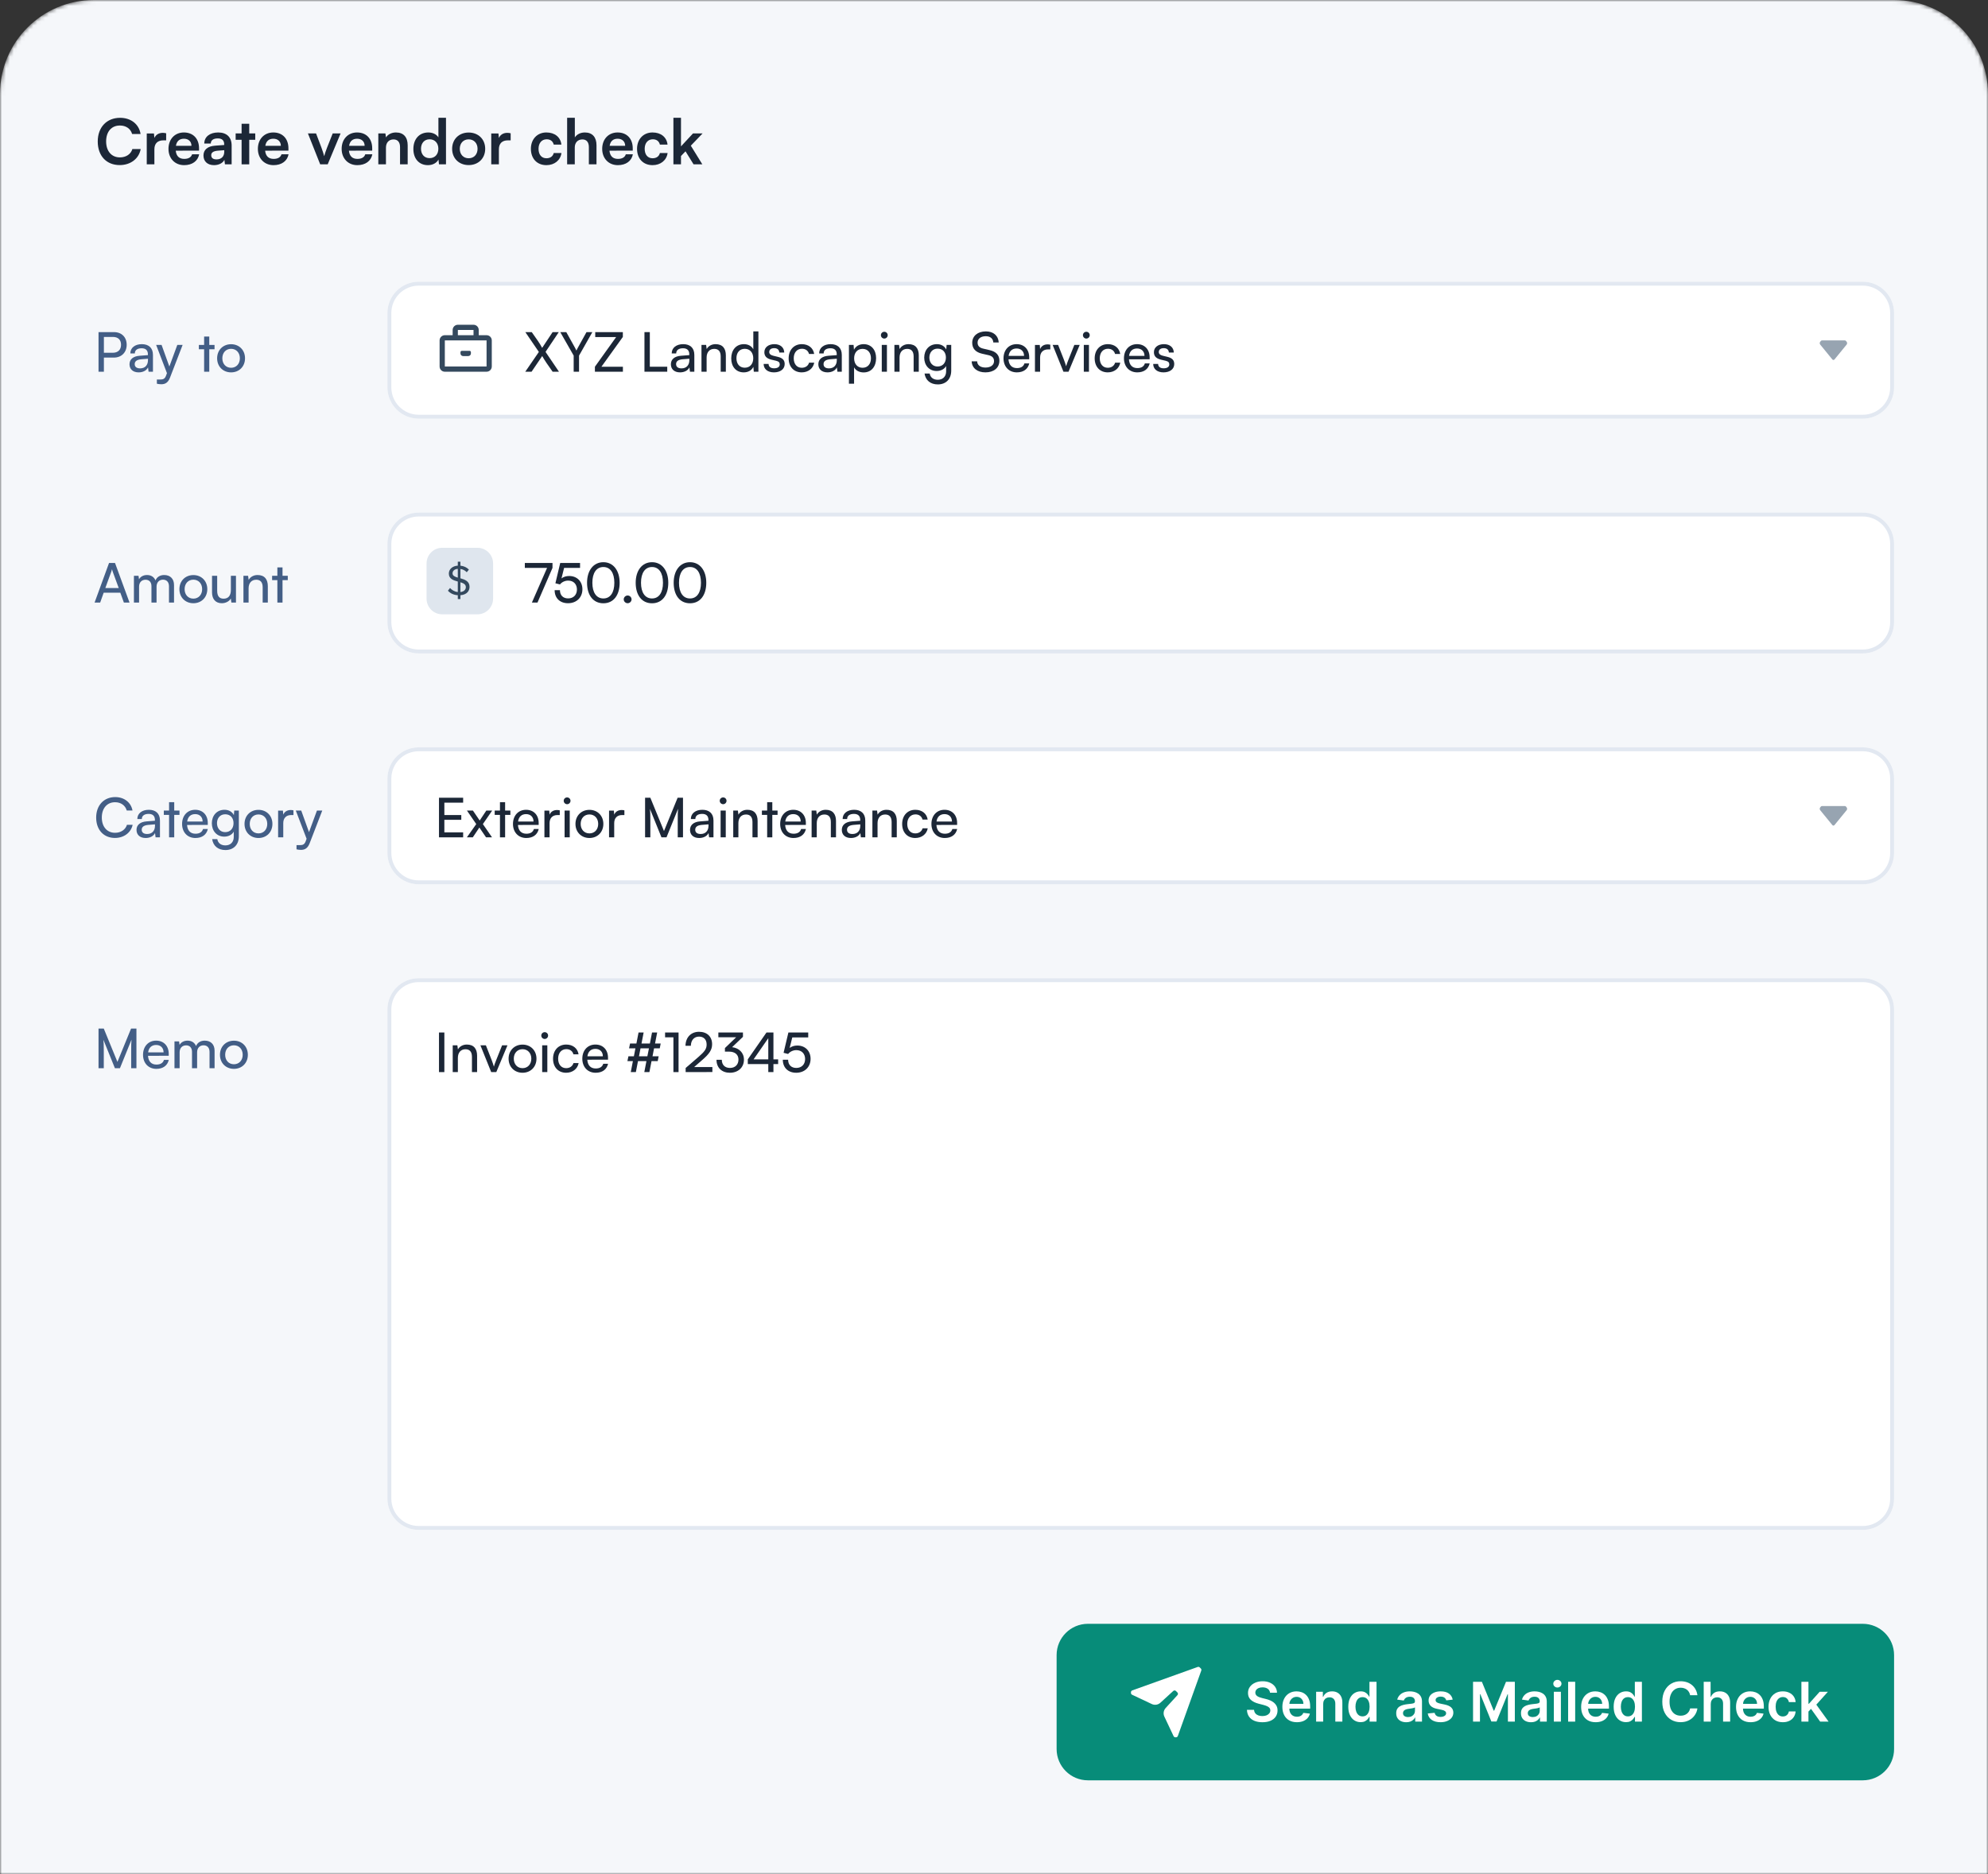 <svg width="508" height="479" viewBox="0 0 508 479" fill="none" xmlns="http://www.w3.org/2000/svg">
<rect x="0" y="0" width="508" height="479" fill="#333333" stroke="none"/>
<mask id="mask0_508_25794" style="mask-type:alpha" maskUnits="userSpaceOnUse" x="0" y="0" width="508" height="479">
<path d="M0 24C0 10.745 10.745 0 24 0L484 0C497.255 0 508 10.745 508 24V479H0L0 24Z" fill="#F5F7FA"/>
</mask>
<g mask="url(#mask0_508_25794)">
<path d="M0 24C0 10.745 10.745 0 24 0L484 0C497.255 0 508 10.745 508 24V479H0L0 24Z" fill="#F5F7FA"/>
<path fill-rule="evenodd" clip-rule="evenodd" d="M99 139C99 134.582 102.582 131 107 131H476C480.418 131 484 134.582 484 139V159C484 163.418 480.418 167 476 167H107C102.582 167 99 163.418 99 159V139Z" fill="white"/>
<path fill-rule="evenodd" clip-rule="evenodd" d="M476 132H107C103.134 132 100 135.134 100 139V159C100 162.866 103.134 166 107 166H476C479.866 166 483 162.866 483 159V139C483 135.134 479.866 132 476 132ZM107 131C102.582 131 99 134.582 99 139V159C99 163.418 102.582 167 107 167H476C480.418 167 484 163.418 484 159V139C484 134.582 480.418 131 476 131H107Z" fill="#E2E8F1"/>
<path d="M172.147 148.946C172.147 145.81 173.771 143.682 176.319 143.682C178.853 143.682 180.477 145.81 180.477 148.946C180.477 152.096 178.923 154.182 176.319 154.182C173.701 154.182 172.147 152.096 172.147 148.946ZM173.505 148.946C173.505 151.438 174.541 152.95 176.319 152.95C178.097 152.95 179.119 151.438 179.119 148.946C179.119 146.426 178.097 144.914 176.319 144.914C174.541 144.914 173.505 146.426 173.505 148.946Z" fill="#1C2737"/>
<path d="M162.44 148.946C162.44 145.81 164.064 143.682 166.612 143.682C169.146 143.682 170.77 145.81 170.77 148.946C170.77 152.096 169.216 154.182 166.612 154.182C163.994 154.182 162.44 152.096 162.44 148.946ZM163.798 148.946C163.798 151.438 164.834 152.95 166.612 152.95C168.39 152.95 169.412 151.438 169.412 148.946C169.412 146.426 168.39 144.914 166.612 144.914C164.834 144.914 163.798 146.426 163.798 148.946Z" fill="#1C2737"/>
<path d="M160.391 154.167C159.845 154.167 159.383 153.719 159.383 153.187C159.383 152.641 159.845 152.193 160.391 152.193C160.923 152.193 161.385 152.641 161.385 153.187C161.385 153.719 160.923 154.167 160.391 154.167Z" fill="#1C2737"/>
<path d="M150.012 148.946C150.012 145.81 151.636 143.682 154.184 143.682C156.718 143.682 158.342 145.81 158.342 148.946C158.342 152.096 156.788 154.182 154.184 154.182C151.566 154.182 150.012 152.096 150.012 148.946ZM151.37 148.946C151.37 151.438 152.406 152.95 154.184 152.95C155.962 152.95 156.984 151.438 156.984 148.946C156.984 146.426 155.962 144.914 154.184 144.914C152.406 144.914 151.37 146.426 151.37 148.946Z" fill="#1C2737"/>
<path d="M145.143 154.167C143.071 154.167 141.727 152.851 141.727 150.835H143.085C143.085 152.137 143.883 152.935 145.171 152.935C146.543 152.935 147.425 152.025 147.425 150.653C147.425 149.351 146.599 148.385 145.185 148.385C144.331 148.385 143.547 148.791 143.085 149.365L141.923 149.071L143.155 143.877H148.223V145.137H144.149L143.477 147.825C144.009 147.419 144.681 147.209 145.437 147.209C147.495 147.209 148.825 148.651 148.825 150.597C148.825 152.697 147.327 154.167 145.143 154.167Z" fill="#1C2737"/>
<path d="M134.112 143.877H141.182V145.137L137.346 153.999H135.918L139.796 145.137H134.112V143.877Z" fill="#1C2737"/>
<g clip-path="url(#clip0_508_25794)">
<path d="M109 144C109 141.791 110.791 140 113 140H122C124.209 140 126 141.791 126 144V153C126 155.209 124.209 157 122 157H113C110.791 157 109 155.209 109 153V144Z" fill="#DFE6EE"/>
<path d="M116.981 153.101H117.652V152.122C119.346 151.99 119.984 150.978 119.984 149.977C119.984 148.547 118.785 148.118 117.652 147.799V145.412C118.268 145.5 118.829 145.775 119.269 146.248L119.819 145.577C119.28 145.016 118.565 144.664 117.652 144.576V143.553H116.981V144.565C115.65 144.642 114.693 145.445 114.693 146.589C114.693 147.942 115.859 148.316 116.981 148.624V151.308C116.101 151.209 115.43 150.758 115.001 150.274L114.462 150.967C115.012 151.594 115.859 152.056 116.981 152.122V153.101ZM119.038 150.054C119.038 150.571 118.697 151.198 117.652 151.308V148.811C118.422 149.042 119.038 149.339 119.038 150.054ZM115.639 146.534C115.639 145.885 116.189 145.434 116.981 145.379V147.623C116.233 147.403 115.639 147.15 115.639 146.534Z" fill="#34495E"/>
</g>
<path d="M72.193 154.002H70.877V148.262H69.533V147.156H70.877V145.014H72.193V147.156H73.537V148.262H72.193V154.002Z" fill="#435E86"/>
<path d="M63.524 154.001H62.208V147.155H63.398L63.538 148.205C63.972 147.421 64.84 146.959 65.806 146.959C67.612 146.959 68.438 148.065 68.438 149.815V154.001H67.122V150.109C67.122 148.723 66.478 148.163 65.47 148.163C64.238 148.163 63.524 149.045 63.524 150.375V154.001Z" fill="#435E86"/>
<path d="M58.996 147.154H60.298V154H59.123L58.983 152.964C58.59 153.678 57.681 154.168 56.672 154.168C55.077 154.168 54.181 153.09 54.181 151.41V147.154H55.496V150.976C55.496 152.446 56.127 153.006 57.135 153.006C58.339 153.006 58.996 152.236 58.996 150.766V147.154Z" fill="#435E86"/>
<path d="M45.846 150.571C45.846 148.457 47.358 146.973 49.416 146.973C51.46 146.973 52.972 148.457 52.972 150.571C52.972 152.685 51.46 154.169 49.416 154.169C47.358 154.169 45.846 152.685 45.846 150.571ZM47.176 150.571C47.176 151.999 48.086 152.993 49.416 152.993C50.732 152.993 51.656 151.999 51.656 150.571C51.656 149.143 50.732 148.149 49.416 148.149C48.086 148.149 47.176 149.143 47.176 150.571Z" fill="#435E86"/>
<path d="M35.538 154.001H34.221V147.155H35.398L35.523 148.051C35.873 147.407 36.602 146.959 37.568 146.959C38.632 146.959 39.388 147.491 39.737 148.345C40.059 147.491 40.886 146.959 41.95 146.959C43.517 146.959 44.469 147.939 44.469 149.521V154.001H43.181V149.843C43.181 148.765 42.58 148.149 41.656 148.149C40.661 148.149 40.004 148.849 40.004 149.941V154.001H38.702V149.829C38.702 148.751 38.114 148.163 37.19 148.163C36.196 148.163 35.538 148.849 35.538 149.941V154.001Z" fill="#435E86"/>
<path d="M25.596 154.001H24.168L27.864 143.879H29.39L33.1 154.001H31.658L30.748 151.481H26.492L25.596 154.001ZM28.452 146.063L26.912 150.291H30.342L28.788 146.063C28.718 145.867 28.648 145.629 28.62 145.475C28.592 145.615 28.522 145.853 28.452 146.063Z" fill="#435E86"/>
<path fill-rule="evenodd" clip-rule="evenodd" d="M99 258C99 253.582 102.582 250 107 250H476C480.418 250 484 253.582 484 258V383C484 387.418 480.418 391 476 391H107C102.582 391 99 387.418 99 383V258Z" fill="white"/>
<path fill-rule="evenodd" clip-rule="evenodd" d="M476 251H107C103.134 251 100 254.134 100 258V383C100 386.866 103.134 390 107 390H476C479.866 390 483 386.866 483 383V258C483 254.134 479.866 251 476 251ZM107 250C102.582 250 99 253.582 99 258V383C99 387.418 102.582 391 107 391H476C480.418 391 484 387.418 484 383V258C484 253.582 480.418 250 476 250H107Z" fill="#E2E8F1"/>
<path d="M203.449 274.167C201.377 274.167 200.033 272.851 200.033 270.835H201.391C201.391 272.137 202.189 272.935 203.477 272.935C204.849 272.935 205.731 272.025 205.731 270.653C205.731 269.351 204.905 268.385 203.491 268.385C202.637 268.385 201.853 268.791 201.391 269.365L200.229 269.071L201.461 263.877H206.529V265.137H202.455L201.783 267.825C202.315 267.419 202.987 267.209 203.743 267.209C205.801 267.209 207.131 268.651 207.131 270.597C207.131 272.697 205.633 274.167 203.449 274.167Z" fill="#1C2737"/>
<path d="M198.843 271.955H197.639V273.999H196.323V271.955H191.087V270.737L195.861 263.877H197.639V270.737H198.843V271.955ZM192.571 270.737H196.323V265.333L192.571 270.737Z" fill="#1C2737"/>
<path d="M186.252 268.763H185.244V267.853L188.114 265.095H183.564V263.877H189.85V264.983L187.078 267.629C188.8 267.839 190.102 269.001 190.102 270.821C190.102 272.865 188.562 274.167 186.504 274.167C184.516 274.167 183.088 272.949 183.088 270.849H184.446C184.446 272.165 185.258 272.935 186.532 272.935C187.848 272.935 188.702 272.095 188.702 270.793C188.702 269.575 187.862 268.763 186.252 268.763Z" fill="#1C2737"/>
<path d="M182.037 273.985L175.205 273.999V272.949L178.467 270.135C180.105 268.721 180.567 268.035 180.567 266.957C180.567 265.683 179.839 264.927 178.621 264.927C177.375 264.927 176.563 265.837 176.535 267.279H175.163C175.205 265.109 176.577 263.695 178.635 263.695C180.665 263.695 181.967 264.927 181.967 266.873C181.967 268.315 181.253 269.337 179.461 270.891L177.361 272.711H182.037V273.985Z" fill="#1C2737"/>
<path d="M172.079 265.109H169.951V263.877H173.395V273.999H172.079V265.109Z" fill="#1C2737"/>
<path d="M160.581 269.953H161.981L162.373 267.923H160.749L161.001 266.691H162.625L163.171 263.877H164.473L163.927 266.691H166.069L166.615 263.877H167.931L167.385 266.691H168.827L168.589 267.923H167.133L166.741 269.953H168.309L168.071 271.185H166.489L165.943 273.999H164.641L165.187 271.185H163.031L162.485 273.999H161.183L161.729 271.185H160.329L160.581 269.953ZM163.283 269.953H165.425L165.831 267.923H163.675L163.283 269.953Z" fill="#1C2737"/>
<path d="M152.203 274.167C150.187 274.167 148.801 272.711 148.801 270.583C148.801 268.441 150.159 266.957 152.147 266.957C154.093 266.957 155.367 268.301 155.367 270.331V270.821L150.075 270.835C150.173 272.277 150.929 273.075 152.231 273.075C153.253 273.075 153.925 272.655 154.149 271.871H155.381C155.045 273.341 153.897 274.167 152.203 274.167ZM152.147 268.063C150.999 268.063 150.271 268.749 150.103 269.953H154.051C154.051 268.819 153.309 268.063 152.147 268.063Z" fill="#1C2737"/>
<path d="M141.322 270.583C141.322 268.441 142.68 266.957 144.682 266.957C146.404 266.957 147.608 267.937 147.846 269.463H146.53C146.306 268.595 145.606 268.133 144.724 268.133C143.478 268.133 142.624 269.085 142.624 270.569C142.624 272.039 143.422 272.991 144.668 272.991C145.606 272.991 146.306 272.501 146.544 271.689H147.86C147.594 273.173 146.32 274.167 144.668 274.167C142.652 274.167 141.322 272.739 141.322 270.583Z" fill="#1C2737"/>
<path d="M139.188 265.529C138.712 265.529 138.32 265.137 138.32 264.661C138.32 264.171 138.712 263.793 139.188 263.793C139.664 263.793 140.056 264.171 140.056 264.661C140.056 265.137 139.664 265.529 139.188 265.529ZM138.544 273.999V267.153H139.86V273.999H138.544Z" fill="#1C2737"/>
<path d="M129.961 270.569C129.961 268.455 131.473 266.971 133.531 266.971C135.575 266.971 137.087 268.455 137.087 270.569C137.087 272.683 135.575 274.167 133.531 274.167C131.473 274.167 129.961 272.683 129.961 270.569ZM131.291 270.569C131.291 271.997 132.201 272.991 133.531 272.991C134.847 272.991 135.771 271.997 135.771 270.569C135.771 269.141 134.847 268.147 133.531 268.147C132.201 268.147 131.291 269.141 131.291 270.569Z" fill="#1C2737"/>
<path d="M125.518 273.998L122.76 267.152H124.16L125.658 270.974C125.896 271.618 126.092 272.192 126.204 272.612C126.316 272.164 126.54 271.576 126.778 270.974L128.304 267.152H129.676L126.82 273.998H125.518Z" fill="#1C2737"/>
<path d="M117 273.999H115.684V267.153H116.874L117.014 268.203C117.448 267.419 118.316 266.957 119.282 266.957C121.088 266.957 121.914 268.063 121.914 269.813V273.999H120.598V270.107C120.598 268.721 119.954 268.161 118.946 268.161C117.714 268.161 117 269.043 117 270.373V273.999Z" fill="#1C2737"/>
<path d="M113.548 263.877V273.999H112.176V263.877H113.548Z" fill="#1C2737"/>
<path d="M56.209 269.571C56.209 267.457 57.721 265.973 59.779 265.973C61.823 265.973 63.335 267.457 63.335 269.571C63.335 271.685 61.823 273.169 59.779 273.169C57.721 273.169 56.209 271.685 56.209 269.571ZM57.539 269.571C57.539 270.999 58.449 271.993 59.779 271.993C61.095 271.993 62.019 270.999 62.019 269.571C62.019 268.143 61.095 267.149 59.779 267.149C58.449 267.149 57.539 268.143 57.539 269.571Z" fill="#435E86"/>
<path d="M45.901 273.001H44.585V266.155H45.761L45.887 267.051C46.237 266.407 46.965 265.959 47.931 265.959C48.995 265.959 49.751 266.491 50.101 267.345C50.423 266.491 51.249 265.959 52.313 265.959C53.881 265.959 54.833 266.939 54.833 268.521V273.001H53.545V268.843C53.545 267.765 52.943 267.149 52.019 267.149C51.025 267.149 50.367 267.849 50.367 268.941V273.001H49.065V268.829C49.065 267.751 48.477 267.163 47.553 267.163C46.559 267.163 45.901 267.849 45.901 268.941V273.001Z" fill="#435E86"/>
<path d="M39.951 273.169C37.935 273.169 36.549 271.713 36.549 269.585C36.549 267.443 37.907 265.959 39.895 265.959C41.841 265.959 43.115 267.303 43.115 269.333V269.823L37.823 269.837C37.921 271.279 38.677 272.077 39.979 272.077C41.001 272.077 41.673 271.657 41.897 270.873H43.129C42.793 272.343 41.645 273.169 39.951 273.169ZM39.895 267.065C38.747 267.065 38.019 267.751 37.851 268.955H41.799C41.799 267.821 41.057 267.065 39.895 267.065Z" fill="#435E86"/>
<path d="M26.52 273.001H25.176V262.879H26.52L30.006 271.391L33.492 262.879H34.864V273.001H33.52V268.997C33.52 267.107 33.534 266.421 33.604 265.707L30.65 273.001H29.362L26.422 265.735C26.492 266.225 26.52 267.261 26.52 268.675V273.001Z" fill="#435E86"/>
<path d="M99 80C99 75.582 102.582 72 107 72H476C480.418 72 484 75.582 484 80V99C484 103.418 480.418 107 476 107H107C102.582 107 99 103.418 99 99V80Z" fill="white"/>
<path fill-rule="evenodd" clip-rule="evenodd" d="M476 73H107C103.134 73 100 76.134 100 80V99C100 102.866 103.134 106 107 106H476C479.866 106 483 102.866 483 99V80C483 76.134 479.866 73 476 73ZM107 72C102.582 72 99 75.582 99 80V99C99 103.418 102.582 107 107 107H476C480.418 107 484 103.418 484 99V80C484 75.582 480.418 72 476 72H107Z" fill="#E2E8F1"/>
<path d="M465.121 88.06C465.043 87.966 465 87.838 465 87.705C465 87.572 465.043 87.444 465.121 87.35L465.284 87.15C465.361 87.052 465.467 86.998 465.578 87H471.422C471.533 86.998 471.639 87.052 471.716 87.15L471.879 87.35C471.957 87.444 472 87.572 472 87.705C472 87.838 471.957 87.966 471.879 88.06L468.786 91.85C468.712 91.947 468.608 92.002 468.5 92.002C468.392 92.002 468.288 91.947 468.214 91.85L465.121 88.06Z" fill="#97A4B1"/>
<path d="M294.681 93.011H295.941C295.941 93.711 296.473 94.131 297.341 94.131C298.265 94.131 298.797 93.753 298.797 93.123C298.797 92.661 298.573 92.381 297.859 92.199L296.655 91.919C295.437 91.625 294.863 91.023 294.863 90.015C294.863 88.755 295.927 87.957 297.439 87.957C298.937 87.957 299.917 88.797 299.945 90.099H298.685C298.657 89.413 298.195 88.979 297.397 88.979C296.571 88.979 296.109 89.343 296.109 89.973C296.109 90.435 296.445 90.743 297.117 90.911L298.321 91.205C299.483 91.485 300.057 92.017 300.057 93.039C300.057 94.341 298.937 95.167 297.313 95.167C295.703 95.167 294.681 94.313 294.681 93.011Z" fill="#1C2737"/>
<path d="M290.607 95.167C288.591 95.167 287.205 93.711 287.205 91.583C287.205 89.441 288.563 87.957 290.551 87.957C292.497 87.957 293.771 89.301 293.771 91.331V91.821L288.479 91.835C288.577 93.277 289.333 94.075 290.635 94.075C291.657 94.075 292.329 93.655 292.553 92.871H293.785C293.449 94.341 292.301 95.167 290.607 95.167ZM290.551 89.063C289.403 89.063 288.675 89.749 288.507 90.953H292.455C292.455 89.819 291.713 89.063 290.551 89.063Z" fill="#1C2737"/>
<path d="M279.727 91.583C279.727 89.441 281.085 87.957 283.087 87.957C284.809 87.957 286.013 88.937 286.251 90.463H284.935C284.711 89.595 284.011 89.133 283.129 89.133C281.883 89.133 281.029 90.085 281.029 91.569C281.029 93.039 281.827 93.991 283.073 93.991C284.011 93.991 284.711 93.501 284.949 92.689H286.265C285.999 94.173 284.725 95.167 283.073 95.167C281.057 95.167 279.727 93.739 279.727 91.583Z" fill="#1C2737"/>
<path d="M277.592 86.529C277.116 86.529 276.724 86.137 276.724 85.661C276.724 85.171 277.116 84.793 277.592 84.793C278.068 84.793 278.46 85.171 278.46 85.661C278.46 86.137 278.068 86.529 277.592 86.529ZM276.948 94.999V88.153H278.264V94.999H276.948Z" fill="#1C2737"/>
<path d="M271.743 94.998L268.985 88.152H270.385L271.883 91.974C272.121 92.618 272.317 93.192 272.429 93.612C272.541 93.164 272.765 92.576 273.003 91.974L274.529 88.152H275.901L273.045 94.998H271.743Z" fill="#1C2737"/>
<path d="M268.386 88.098V89.302H267.798C266.552 89.302 265.782 90.058 265.782 91.374V95H264.466V88.168H265.698L265.782 89.204C266.062 88.49 266.748 88.014 267.686 88.014C267.924 88.014 268.12 88.042 268.386 88.098Z" fill="#1C2737"/>
<path d="M259.832 95.167C257.816 95.167 256.43 93.711 256.43 91.583C256.43 89.441 257.788 87.957 259.776 87.957C261.722 87.957 262.996 89.301 262.996 91.331V91.821L257.704 91.835C257.802 93.277 258.558 94.075 259.86 94.075C260.882 94.075 261.554 93.655 261.778 92.871H263.01C262.674 94.341 261.526 95.167 259.832 95.167ZM259.776 89.063C258.628 89.063 257.9 89.749 257.732 90.953H261.68C261.68 89.819 260.938 89.063 259.776 89.063Z" fill="#1C2737"/>
<path d="M248.434 87.607C248.434 85.871 249.834 84.695 251.92 84.695C253.852 84.695 255.098 85.773 255.21 87.523H253.824C253.754 86.515 253.04 85.927 251.906 85.927C250.632 85.927 249.806 86.571 249.806 87.565C249.806 88.377 250.268 88.867 251.22 89.091L252.886 89.483C254.538 89.861 255.378 90.757 255.378 92.185C255.378 94.005 253.964 95.167 251.808 95.167C249.75 95.167 248.378 94.089 248.294 92.353H249.694C249.722 93.319 250.534 93.935 251.808 93.935C253.152 93.935 254.006 93.305 254.006 92.297C254.006 91.499 253.572 90.995 252.606 90.771L250.94 90.393C249.288 90.015 248.434 89.063 248.434 87.607Z" fill="#1C2737"/>
<path d="M236.168 91.401C236.168 89.469 237.414 87.957 239.402 87.957C240.508 87.957 241.362 88.461 241.796 89.315L241.894 88.153H243.07V94.719C243.07 96.875 241.74 98.247 239.64 98.247C237.778 98.247 236.504 97.197 236.252 95.461H237.568C237.736 96.469 238.492 97.057 239.64 97.057C240.928 97.057 241.768 96.217 241.768 94.915V93.543C241.32 94.341 240.424 94.817 239.346 94.817C237.4 94.817 236.168 93.319 236.168 91.401ZM237.484 91.373C237.484 92.661 238.282 93.669 239.57 93.669C240.9 93.669 241.712 92.717 241.712 91.373C241.712 90.057 240.928 89.105 239.584 89.105C238.268 89.105 237.484 90.113 237.484 91.373Z" fill="#1C2737"/>
<path d="M229.866 94.999H228.55V88.153H229.74L229.88 89.203C230.314 88.419 231.182 87.957 232.148 87.957C233.954 87.957 234.78 89.063 234.78 90.813V94.999H233.464V91.107C233.464 89.721 232.82 89.161 231.812 89.161C230.58 89.161 229.866 90.043 229.866 91.373V94.999Z" fill="#1C2737"/>
<path d="M225.967 86.529C225.491 86.529 225.099 86.137 225.099 85.661C225.099 85.171 225.491 84.793 225.967 84.793C226.443 84.793 226.835 85.171 226.835 85.661C226.835 86.137 226.443 86.529 225.967 86.529ZM225.323 94.999V88.153H226.639V94.999H225.323Z" fill="#1C2737"/>
<path d="M216.929 98.065V88.153H218.119L218.217 89.385C218.679 88.447 219.603 87.957 220.695 87.957C222.655 87.957 223.873 89.427 223.873 91.527C223.873 93.613 222.725 95.181 220.695 95.181C219.603 95.181 218.693 94.719 218.245 93.879V98.065H216.929ZM218.259 91.583C218.259 92.983 219.071 93.991 220.415 93.991C221.759 93.991 222.557 92.983 222.557 91.583C222.557 90.169 221.759 89.161 220.415 89.161C219.071 89.161 218.259 90.155 218.259 91.583Z" fill="#1C2737"/>
<path d="M211.452 95.167C209.982 95.167 209.114 94.341 209.114 93.095C209.114 91.835 210.052 91.051 211.662 90.925L213.818 90.757V90.561C213.818 89.413 213.132 89.007 212.208 89.007C211.102 89.007 210.472 89.497 210.472 90.323H209.324C209.324 88.895 210.5 87.957 212.264 87.957C213.958 87.957 215.106 88.853 215.106 90.701V94.999H213.986L213.846 93.893C213.496 94.677 212.558 95.167 211.452 95.167ZM211.83 94.145C213.076 94.145 213.832 93.333 213.832 92.045V91.681L212.082 91.821C210.92 91.933 210.444 92.381 210.444 93.053C210.444 93.781 210.976 94.145 211.83 94.145Z" fill="#1C2737"/>
<path d="M201.524 91.583C201.524 89.441 202.882 87.957 204.884 87.957C206.606 87.957 207.81 88.937 208.048 90.463H206.732C206.508 89.595 205.808 89.133 204.926 89.133C203.68 89.133 202.826 90.085 202.826 91.569C202.826 93.039 203.624 93.991 204.87 93.991C205.808 93.991 206.508 93.501 206.746 92.689H208.062C207.796 94.173 206.522 95.167 204.87 95.167C202.854 95.167 201.524 93.739 201.524 91.583Z" fill="#1C2737"/>
<path d="M195.136 93.011H196.396C196.396 93.711 196.928 94.131 197.796 94.131C198.72 94.131 199.252 93.753 199.252 93.123C199.252 92.661 199.028 92.381 198.314 92.199L197.11 91.919C195.892 91.625 195.318 91.023 195.318 90.015C195.318 88.755 196.382 87.957 197.894 87.957C199.392 87.957 200.372 88.797 200.4 90.099H199.14C199.112 89.413 198.65 88.979 197.852 88.979C197.026 88.979 196.564 89.343 196.564 89.973C196.564 90.435 196.9 90.743 197.572 90.911L198.776 91.205C199.938 91.485 200.512 92.017 200.512 93.039C200.512 94.341 199.392 95.167 197.768 95.167C196.158 95.167 195.136 94.313 195.136 93.011Z" fill="#1C2737"/>
<path d="M190.046 95.167C188.058 95.167 186.854 93.683 186.854 91.597C186.854 89.497 188.072 87.957 190.102 87.957C191.152 87.957 192.034 88.419 192.496 89.259V84.695H193.798V94.999H192.622L192.51 93.753C192.062 94.691 191.138 95.167 190.046 95.167ZM190.312 93.977C191.656 93.977 192.482 92.983 192.482 91.555C192.482 90.155 191.656 89.147 190.312 89.147C188.968 89.147 188.184 90.155 188.184 91.555C188.184 92.969 188.968 93.977 190.312 93.977Z" fill="#1C2737"/>
<path d="M180.565 94.999H179.249V88.153H180.439L180.579 89.203C181.013 88.419 181.881 87.957 182.847 87.957C184.653 87.957 185.479 89.063 185.479 90.813V94.999H184.163V91.107C184.163 89.721 183.519 89.161 182.511 89.161C181.279 89.161 180.565 90.043 180.565 91.373V94.999Z" fill="#1C2737"/>
<path d="M173.772 95.167C172.302 95.167 171.434 94.341 171.434 93.095C171.434 91.835 172.372 91.051 173.982 90.925L176.138 90.757V90.561C176.138 89.413 175.452 89.007 174.528 89.007C173.422 89.007 172.792 89.497 172.792 90.323H171.644C171.644 88.895 172.82 87.957 174.584 87.957C176.278 87.957 177.426 88.853 177.426 90.701V94.999H176.306L176.166 93.893C175.816 94.677 174.878 95.167 173.772 95.167ZM174.15 94.145C175.396 94.145 176.152 93.333 176.152 92.045V91.681L174.402 91.821C173.24 91.933 172.764 92.381 172.764 93.053C172.764 93.781 173.296 94.145 174.15 94.145Z" fill="#1C2737"/>
<path d="M166.052 84.877V93.725H170.504V94.999H164.68V84.877H166.052Z" fill="#1C2737"/>
<path d="M159.172 94.999H152.018V93.725L157.45 86.137H152.102V84.877H159.158V86.109L153.684 93.725H159.172V94.999Z" fill="#1C2737"/>
<path d="M146.593 90.883L143.163 84.877H144.703L146.957 88.923C147.097 89.161 147.181 89.357 147.293 89.595C147.419 89.343 147.447 89.259 147.629 88.923L149.869 84.877H151.367L147.965 90.883V94.999H146.593V90.883Z" fill="#1C2737"/>
<path d="M137.696 89.945L134.238 84.877H135.876L137.458 87.131C137.906 87.789 138.242 88.349 138.536 88.909L141.21 84.877H142.792L139.404 89.931L142.834 94.999H141.21L139.656 92.773C139.264 92.199 138.886 91.583 138.55 90.995L135.834 94.999H134.224L137.696 89.945Z" fill="#1C2737"/>
<path fill-rule="evenodd" clip-rule="evenodd" d="M124.333 95C125.07 95 125.667 94.403 125.667 93.667V87C125.667 86.264 125.07 85.667 124.333 85.667H122.333V84.333C122.333 83.597 121.736 83 121 83H117C116.264 83 115.667 83.597 115.667 84.333V85.667H113.667C112.93 85.667 112.333 86.264 112.333 87V93.667C112.333 94.403 112.93 95 113.667 95H124.333ZM117.667 90V90.333C117.667 90.701 117.965 91 118.333 91H119.667C120.035 91 120.333 90.701 120.333 90.333V90C120.333 89.816 120.184 89.667 120 89.667H118C117.816 89.667 117.667 89.816 117.667 90ZM117 85.667H121V84.333H117V85.667ZM113.667 87H124.333V93.667H113.667V87Z" fill="#34495E"/>
<path d="M55.484 91.571C55.484 89.457 56.996 87.973 59.054 87.973C61.099 87.973 62.611 89.457 62.611 91.571C62.611 93.685 61.099 95.169 59.054 95.169C56.996 95.169 55.484 93.685 55.484 91.571ZM56.815 91.571C56.815 92.999 57.724 93.993 59.054 93.993C60.37 93.993 61.294 92.999 61.294 91.571C61.294 90.143 60.37 89.149 59.054 89.149C57.724 89.149 56.815 90.143 56.815 91.571Z" fill="#435E86"/>
<path d="M53.476 95.002H52.16V89.262H50.816V88.156H52.16V86.014H53.476V88.156H54.82V89.262H53.476V95.002Z" fill="#435E86"/>
<path d="M40.085 98.066V96.988H40.967C41.597 96.988 42.101 96.89 42.423 96.022L42.661 95.364L39.903 88.154H41.289L43.277 93.67L45.307 88.154H46.665L43.431 96.54C42.969 97.716 42.283 98.206 41.233 98.206C40.799 98.206 40.435 98.15 40.085 98.066Z" fill="#435E86"/>
<path d="M35.431 95.169C33.961 95.169 33.093 94.343 33.093 93.097C33.093 91.837 34.031 91.053 35.641 90.927L37.797 90.759V90.563C37.797 89.415 37.111 89.009 36.187 89.009C35.081 89.009 34.451 89.499 34.451 90.325H33.303C33.303 88.897 34.479 87.959 36.243 87.959C37.937 87.959 39.085 88.855 39.085 90.703V95.001H37.965L37.825 93.895C37.475 94.679 36.537 95.169 35.431 95.169ZM35.809 94.147C37.055 94.147 37.811 93.335 37.811 92.047V91.683L36.061 91.823C34.899 91.935 34.423 92.383 34.423 93.055C34.423 93.783 34.955 94.147 35.809 94.147Z" fill="#435E86"/>
<path d="M29.11 91.389H26.548V95.001H25.176V84.879H29.11C31.098 84.879 32.372 86.181 32.372 88.127C32.372 90.017 31.084 91.389 29.11 91.389ZM28.872 86.111H26.548V90.157H28.816C30.174 90.157 30.93 89.359 30.93 88.113C30.93 86.839 30.16 86.111 28.872 86.111Z" fill="#435E86"/>
<path d="M99 199C99 194.582 102.582 191 107 191H476C480.418 191 484 194.582 484 199V218C484 222.418 480.418 226 476 226H107C102.582 226 99 222.418 99 218V199Z" fill="white"/>
<path fill-rule="evenodd" clip-rule="evenodd" d="M476 192H107C103.134 192 100 195.134 100 199V218C100 221.866 103.134 225 107 225H476C479.866 225 483 221.866 483 218V199C483 195.134 479.866 192 476 192ZM107 191C102.582 191 99 194.582 99 199V218C99 222.418 102.582 226 107 226H476C480.418 226 484 222.418 484 218V199C484 194.582 480.418 191 476 191H107Z" fill="#E2E8F1"/>
<path d="M465.121 207.06C465.043 206.966 465 206.838 465 206.705C465 206.572 465.043 206.444 465.121 206.35L465.284 206.15C465.361 206.052 465.467 205.998 465.578 206H471.422C471.533 205.998 471.639 206.052 471.716 206.15L471.879 206.35C471.957 206.444 472 206.572 472 206.705C472 206.838 471.957 206.966 471.879 207.06L468.786 210.85C468.712 210.947 468.608 211.002 468.5 211.002C468.392 211.002 468.288 210.947 468.214 210.85L465.121 207.06Z" fill="#97A4B1"/>
<path d="M241.412 214.169C239.396 214.169 238.01 212.713 238.01 210.585C238.01 208.443 239.368 206.959 241.356 206.959C243.302 206.959 244.576 208.303 244.576 210.333V210.823L239.284 210.837C239.382 212.279 240.138 213.077 241.44 213.077C242.462 213.077 243.134 212.657 243.358 211.873H244.59C244.254 213.343 243.106 214.169 241.412 214.169ZM241.356 208.065C240.208 208.065 239.48 208.751 239.312 209.955H243.26C243.26 208.821 242.518 208.065 241.356 208.065Z" fill="#1C2737"/>
<path d="M230.531 210.585C230.531 208.443 231.889 206.959 233.891 206.959C235.613 206.959 236.817 207.939 237.055 209.465H235.739C235.515 208.597 234.815 208.135 233.933 208.135C232.687 208.135 231.833 209.087 231.833 210.571C231.833 212.041 232.631 212.993 233.877 212.993C234.815 212.993 235.515 212.503 235.753 211.691H237.069C236.803 213.175 235.529 214.169 233.877 214.169C231.861 214.169 230.531 212.741 230.531 210.585Z" fill="#1C2737"/>
<path d="M224.243 214.001H222.927V207.155H224.117L224.257 208.205C224.691 207.421 225.559 206.959 226.525 206.959C228.331 206.959 229.157 208.065 229.157 209.815V214.001H227.841V210.109C227.841 208.723 227.197 208.163 226.189 208.163C224.957 208.163 224.243 209.045 224.243 210.375V214.001Z" fill="#1C2737"/>
<path d="M217.45 214.169C215.98 214.169 215.112 213.343 215.112 212.097C215.112 210.837 216.05 210.053 217.66 209.927L219.816 209.759V209.563C219.816 208.415 219.13 208.009 218.206 208.009C217.1 208.009 216.47 208.499 216.47 209.325H215.322C215.322 207.897 216.498 206.959 218.262 206.959C219.956 206.959 221.104 207.855 221.104 209.703V214.001H219.984L219.844 212.895C219.494 213.679 218.556 214.169 217.45 214.169ZM217.828 213.147C219.074 213.147 219.83 212.335 219.83 211.047V210.683L218.08 210.823C216.918 210.935 216.442 211.383 216.442 212.055C216.442 212.783 216.974 213.147 217.828 213.147Z" fill="#1C2737"/>
<path d="M208.711 214.001H207.395V207.155H208.585L208.725 208.205C209.159 207.421 210.027 206.959 210.993 206.959C212.799 206.959 213.625 208.065 213.625 209.815V214.001H212.309V210.109C212.309 208.723 211.665 208.163 210.657 208.163C209.425 208.163 208.711 209.045 208.711 210.375V214.001Z" fill="#1C2737"/>
<path d="M202.761 214.169C200.745 214.169 199.359 212.713 199.359 210.585C199.359 208.443 200.717 206.959 202.705 206.959C204.651 206.959 205.925 208.303 205.925 210.333V210.823L200.633 210.837C200.731 212.279 201.487 213.077 202.789 213.077C203.811 213.077 204.483 212.657 204.707 211.873H205.939C205.603 213.343 204.455 214.169 202.761 214.169ZM202.705 208.065C201.557 208.065 200.829 208.751 200.661 209.955H204.609C204.609 208.821 203.867 208.065 202.705 208.065Z" fill="#1C2737"/>
<path d="M197.351 214.002H196.035V208.262H194.691V207.156H196.035V205.014H197.351V207.156H198.695V208.262H197.351V214.002Z" fill="#1C2737"/>
<path d="M188.682 214.001H187.366V207.155H188.556L188.696 208.205C189.13 207.421 189.998 206.959 190.964 206.959C192.77 206.959 193.596 208.065 193.596 209.815V214.001H192.28V210.109C192.28 208.723 191.636 208.163 190.628 208.163C189.396 208.163 188.682 209.045 188.682 210.375V214.001Z" fill="#1C2737"/>
<path d="M184.784 205.531C184.308 205.531 183.915 205.139 183.915 204.663C183.915 204.173 184.308 203.795 184.784 203.795C185.26 203.795 185.651 204.173 185.651 204.663C185.651 205.139 185.26 205.531 184.784 205.531ZM184.14 214.001V207.155H185.455V214.001H184.14Z" fill="#1C2737"/>
<path d="M178.663 214.169C177.193 214.169 176.325 213.343 176.325 212.097C176.325 210.837 177.263 210.053 178.873 209.927L181.029 209.759V209.563C181.029 208.415 180.343 208.009 179.419 208.009C178.313 208.009 177.683 208.499 177.683 209.325H176.535C176.535 207.897 177.711 206.959 179.475 206.959C181.169 206.959 182.317 207.855 182.317 209.703V214.001H181.197L181.057 212.895C180.707 213.679 179.769 214.169 178.663 214.169ZM179.041 213.147C180.287 213.147 181.043 212.335 181.043 211.047V210.683L179.293 210.823C178.131 210.935 177.655 211.383 177.655 212.055C177.655 212.783 178.187 213.147 179.041 213.147Z" fill="#1C2737"/>
<path d="M166.184 214.001H164.84V203.879H166.184L169.67 212.391L173.156 203.879H174.528V214.001H173.184V209.997C173.184 208.107 173.198 207.421 173.268 206.707L170.314 214.001H169.026L166.086 206.735C166.156 207.225 166.184 208.261 166.184 209.675V214.001Z" fill="#1C2737"/>
<path d="M159.554 207.1V208.304H158.966C157.72 208.304 156.95 209.06 156.95 210.376V214.002H155.634V207.17H156.866L156.95 208.206C157.23 207.492 157.916 207.016 158.854 207.016C159.092 207.016 159.288 207.044 159.554 207.1Z" fill="#1C2737"/>
<path d="M147.051 210.571C147.051 208.457 148.563 206.973 150.621 206.973C152.665 206.973 154.177 208.457 154.177 210.571C154.177 212.685 152.665 214.169 150.621 214.169C148.563 214.169 147.051 212.685 147.051 210.571ZM148.381 210.571C148.381 211.999 149.291 212.993 150.621 212.993C151.937 212.993 152.861 211.999 152.861 210.571C152.861 209.143 151.937 208.149 150.621 208.149C149.291 208.149 148.381 209.143 148.381 210.571Z" fill="#1C2737"/>
<path d="M144.916 205.531C144.44 205.531 144.048 205.139 144.048 204.663C144.048 204.173 144.44 203.795 144.916 203.795C145.392 203.795 145.784 204.173 145.784 204.663C145.784 205.139 145.392 205.531 144.916 205.531ZM144.272 214.001V207.155H145.588V214.001H144.272Z" fill="#1C2737"/>
<path d="M143.038 207.1V208.304H142.45C141.204 208.304 140.434 209.06 140.434 210.376V214.002H139.118V207.17H140.35L140.434 208.206C140.714 207.492 141.4 207.016 142.338 207.016C142.576 207.016 142.772 207.044 143.038 207.1Z" fill="#1C2737"/>
<path d="M134.484 214.169C132.468 214.169 131.082 212.713 131.082 210.585C131.082 208.443 132.44 206.959 134.428 206.959C136.374 206.959 137.648 208.303 137.648 210.333V210.823L132.356 210.837C132.454 212.279 133.21 213.077 134.512 213.077C135.534 213.077 136.206 212.657 136.43 211.873H137.662C137.326 213.343 136.178 214.169 134.484 214.169ZM134.428 208.065C133.28 208.065 132.552 208.751 132.384 209.955H136.332C136.332 208.821 135.59 208.065 134.428 208.065Z" fill="#1C2737"/>
<path d="M129.073 214.002H127.757V208.262H126.413V207.156H127.757V205.014H129.073V207.156H130.417V208.262H129.073V214.002Z" fill="#1C2737"/>
<path d="M120.814 214H119.302L121.696 210.612L119.316 207.154H120.842L122.578 209.702L124.272 207.154H125.77L123.39 210.612L125.728 214H124.202L122.494 211.494L120.814 214Z" fill="#1C2737"/>
<path d="M118.35 214.001H112.176V203.879H118.35V205.139H113.548V208.303H117.874V209.521H113.548V212.727H118.35V214.001Z" fill="#1C2737"/>
<path d="M75.769 217.066V215.988H76.651C77.281 215.988 77.785 215.89 78.107 215.022L78.345 214.364L75.587 207.154H76.973L78.961 212.67L80.991 207.154H82.349L79.115 215.54C78.653 216.716 77.967 217.206 76.917 217.206C76.483 217.206 76.119 217.15 75.769 217.066Z" fill="#435E86"/>
<path d="M74.987 207.1V208.304H74.399C73.153 208.304 72.383 209.06 72.383 210.376V214.002H71.067V207.17H72.299L72.383 208.206C72.663 207.492 73.349 207.016 74.287 207.016C74.525 207.016 74.721 207.044 74.987 207.1Z" fill="#435E86"/>
<path d="M62.484 210.571C62.484 208.457 63.996 206.973 66.055 206.973C68.099 206.973 69.611 208.457 69.611 210.571C69.611 212.685 68.099 214.169 66.055 214.169C63.996 214.169 62.484 212.685 62.484 210.571ZM63.815 210.571C63.815 211.999 64.725 212.993 66.055 212.993C67.371 212.993 68.294 211.999 68.294 210.571C68.294 209.143 67.371 208.149 66.055 208.149C64.725 208.149 63.815 209.143 63.815 210.571Z" fill="#435E86"/>
<path d="M54.131 210.403C54.131 208.471 55.377 206.959 57.365 206.959C58.471 206.959 59.325 207.463 59.759 208.317L59.857 207.155H61.033V213.721C61.033 215.877 59.703 217.249 57.603 217.249C55.741 217.249 54.467 216.199 54.215 214.463H55.531C55.699 215.471 56.455 216.059 57.603 216.059C58.891 216.059 59.731 215.219 59.731 213.917V212.545C59.283 213.343 58.387 213.819 57.309 213.819C55.363 213.819 54.131 212.321 54.131 210.403ZM55.447 210.375C55.447 211.663 56.245 212.671 57.533 212.671C58.863 212.671 59.675 211.719 59.675 210.375C59.675 209.059 58.891 208.107 57.547 208.107C56.231 208.107 55.447 209.115 55.447 210.375Z" fill="#435E86"/>
<path d="M49.931 214.169C47.915 214.169 46.529 212.713 46.529 210.585C46.529 208.443 47.887 206.959 49.875 206.959C51.821 206.959 53.095 208.303 53.095 210.333V210.823L47.803 210.837C47.901 212.279 48.657 213.077 49.959 213.077C50.981 213.077 51.653 212.657 51.877 211.873H53.109C52.773 213.343 51.625 214.169 49.931 214.169ZM49.875 208.065C48.727 208.065 47.999 208.751 47.831 209.955H51.779C51.779 208.821 51.037 208.065 49.875 208.065Z" fill="#435E86"/>
<path d="M44.521 214.002H43.205V208.262H41.861V207.156H43.205V205.014H44.521V207.156H45.865V208.262H44.521V214.002Z" fill="#435E86"/>
<path d="M37.222 214.169C35.752 214.169 34.884 213.343 34.884 212.097C34.884 210.837 35.822 210.053 37.432 209.927L39.588 209.759V209.563C39.588 208.415 38.902 208.009 37.978 208.009C36.872 208.009 36.242 208.499 36.242 209.325H35.094C35.094 207.897 36.27 206.959 38.034 206.959C39.728 206.959 40.876 207.855 40.876 209.703V214.001H39.756L39.616 212.895C39.266 213.679 38.328 214.169 37.222 214.169ZM37.6 213.147C38.846 213.147 39.602 212.335 39.602 211.047V210.683L37.852 210.823C36.69 210.935 36.214 211.383 36.214 212.055C36.214 212.783 36.746 213.147 37.6 213.147Z" fill="#435E86"/>
<path d="M29.376 214.155C26.492 214.155 24.574 212.083 24.574 208.947C24.574 205.825 26.548 203.711 29.446 203.711C31.728 203.711 33.478 205.069 33.856 207.141H32.386C32.008 205.825 30.874 205.027 29.404 205.027C27.36 205.027 26.016 206.567 26.016 208.933C26.016 211.299 27.36 212.839 29.404 212.839C30.888 212.839 32.064 212.041 32.442 210.795H33.898C33.464 212.811 31.658 214.155 29.376 214.155Z" fill="#435E86"/>
<path d="M270 423C270 418.582 273.582 415 278 415H476C480.418 415 484 418.582 484 423V447C484 451.418 480.418 455 476 455H278C273.582 455 270 451.418 270 447V423Z" fill="#078C79"/>
<path d="M461.96 437.604L461.955 435.431H462.243L464.988 432.364H467.091L463.715 436.122H463.342L461.96 437.604ZM460.319 440V429.818H462.119V440H460.319ZM465.112 440L462.626 436.525L463.839 435.257L467.265 440H465.112Z" fill="white"/>
<path d="M455.57 440.149C454.808 440.149 454.153 439.981 453.606 439.646C453.063 439.312 452.644 438.849 452.349 438.259C452.057 437.666 451.911 436.983 451.911 436.211C451.911 435.436 452.06 434.751 452.358 434.158C452.657 433.561 453.078 433.097 453.621 432.766C454.168 432.431 454.814 432.264 455.56 432.264C456.18 432.264 456.729 432.378 457.206 432.607C457.686 432.832 458.069 433.152 458.354 433.566C458.639 433.977 458.802 434.458 458.841 435.008H457.121C457.052 434.64 456.886 434.334 456.624 434.088C456.366 433.84 456.019 433.715 455.585 433.715C455.217 433.715 454.894 433.815 454.616 434.014C454.337 434.209 454.12 434.491 453.964 434.859C453.812 435.227 453.736 435.668 453.736 436.181C453.736 436.702 453.812 437.149 453.964 437.524C454.117 437.895 454.331 438.182 454.606 438.384C454.884 438.583 455.211 438.682 455.585 438.682C455.85 438.682 456.087 438.632 456.296 438.533C456.508 438.43 456.685 438.283 456.828 438.09C456.97 437.898 457.068 437.664 457.121 437.389H458.841C458.798 437.93 458.639 438.409 458.364 438.826C458.089 439.24 457.715 439.565 457.241 439.801C456.767 440.033 456.21 440.149 455.57 440.149Z" fill="white"/>
<path d="M447.321 440.149C446.555 440.149 445.894 439.99 445.337 439.671C444.784 439.35 444.358 438.896 444.06 438.309C443.761 437.719 443.612 437.025 443.612 436.226C443.612 435.441 443.761 434.751 444.06 434.158C444.361 433.561 444.782 433.097 445.322 432.766C445.863 432.431 446.497 432.264 447.227 432.264C447.697 432.264 448.141 432.34 448.559 432.492C448.98 432.642 449.351 432.874 449.673 433.188C449.997 433.503 450.253 433.904 450.438 434.392C450.624 434.875 450.717 435.452 450.717 436.122V436.673H444.457V435.46H448.991C448.988 435.116 448.914 434.809 448.768 434.541C448.622 434.269 448.418 434.055 448.156 433.899C447.898 433.744 447.596 433.666 447.251 433.666C446.884 433.666 446.56 433.755 446.282 433.934C446.004 434.11 445.786 434.342 445.631 434.63C445.478 434.915 445.4 435.228 445.397 435.57V436.629C445.397 437.073 445.478 437.454 445.641 437.772C445.803 438.087 446.03 438.329 446.322 438.498C446.613 438.664 446.955 438.747 447.346 438.747C447.608 438.747 447.845 438.71 448.057 438.637C448.269 438.561 448.453 438.45 448.609 438.304C448.764 438.158 448.882 437.978 448.962 437.762L450.642 437.951C450.536 438.395 450.334 438.783 450.036 439.115C449.741 439.443 449.363 439.698 448.902 439.88C448.441 440.059 447.914 440.149 447.321 440.149Z" fill="white"/>
<path d="M437.154 435.526V440H435.354V429.818H437.114V433.661H437.204C437.383 433.231 437.66 432.891 438.034 432.642C438.412 432.39 438.893 432.264 439.476 432.264C440.006 432.264 440.469 432.375 440.863 432.597C441.257 432.82 441.562 433.144 441.778 433.572C441.996 433.999 442.106 434.521 442.106 435.138V440H440.306V435.416C440.306 434.903 440.174 434.503 439.908 434.218C439.647 433.93 439.279 433.786 438.805 433.786C438.487 433.786 438.201 433.855 437.95 433.994C437.701 434.13 437.505 434.328 437.363 434.586C437.224 434.845 437.154 435.158 437.154 435.526Z" fill="white"/>
<path d="M433.745 433.254H431.885C431.832 432.949 431.735 432.679 431.592 432.444C431.45 432.205 431.272 432.003 431.06 431.837C430.848 431.672 430.606 431.547 430.334 431.464C430.066 431.378 429.776 431.335 429.464 431.335C428.911 431.335 428.42 431.474 427.993 431.753C427.565 432.028 427.23 432.432 426.988 432.966C426.746 433.496 426.626 434.144 426.626 434.91C426.626 435.689 426.746 436.345 426.988 436.879C427.234 437.409 427.568 437.81 427.993 438.082C428.42 438.35 428.909 438.484 429.459 438.484C429.764 438.484 430.049 438.445 430.314 438.365C430.583 438.282 430.823 438.161 431.035 438.002C431.251 437.843 431.431 437.647 431.577 437.415C431.726 437.183 431.829 436.918 431.885 436.62L433.745 436.63C433.675 437.114 433.524 437.568 433.292 437.992C433.064 438.416 432.764 438.791 432.393 439.116C432.021 439.437 431.587 439.689 431.09 439.871C430.593 440.05 430.041 440.14 429.434 440.14C428.54 440.14 427.741 439.933 427.038 439.518C426.336 439.104 425.782 438.506 425.378 437.724C424.973 436.942 424.771 436.004 424.771 434.91C424.771 433.813 424.975 432.875 425.383 432.096C425.79 431.314 426.345 430.715 427.048 430.301C427.751 429.887 428.546 429.68 429.434 429.68C430.001 429.68 430.528 429.759 431.015 429.918C431.503 430.077 431.937 430.311 432.318 430.619C432.699 430.924 433.012 431.299 433.258 431.743C433.506 432.184 433.669 432.688 433.745 433.254Z" fill="white"/>
<path d="M415.493 440.134C414.893 440.134 414.356 439.98 413.882 439.672C413.408 439.364 413.034 438.916 412.759 438.33C412.483 437.743 412.346 437.03 412.346 436.192C412.346 435.343 412.485 434.628 412.764 434.044C413.045 433.458 413.425 433.015 413.902 432.717C414.379 432.415 414.911 432.264 415.498 432.264C415.945 432.264 416.313 432.341 416.602 432.493C416.89 432.642 417.119 432.823 417.288 433.035C417.457 433.244 417.588 433.441 417.68 433.627H417.755V429.818H419.56V440H417.79V438.797H417.68C417.588 438.983 417.453 439.18 417.278 439.389C417.102 439.594 416.87 439.77 416.582 439.916C416.293 440.061 415.93 440.134 415.493 440.134ZM415.995 438.658C416.376 438.658 416.701 438.555 416.969 438.35C417.238 438.141 417.442 437.851 417.581 437.48C417.72 437.108 417.79 436.676 417.79 436.182C417.79 435.688 417.72 435.259 417.581 434.894C417.445 434.53 417.243 434.246 416.974 434.044C416.709 433.842 416.383 433.741 415.995 433.741C415.594 433.741 415.259 433.845 414.991 434.054C414.722 434.263 414.52 434.551 414.384 434.919C414.248 435.287 414.18 435.708 414.18 436.182C414.18 436.659 414.248 437.085 414.384 437.46C414.523 437.831 414.727 438.124 414.996 438.34C415.268 438.552 415.601 438.658 415.995 438.658Z" fill="white"/>
<path d="M407.741 440.149C406.975 440.149 406.314 439.99 405.757 439.671C405.204 439.35 404.778 438.896 404.48 438.309C404.181 437.719 404.032 437.025 404.032 436.226C404.032 435.441 404.181 434.751 404.48 434.158C404.781 433.561 405.202 433.097 405.742 432.766C406.283 432.431 406.917 432.264 407.646 432.264C408.117 432.264 408.561 432.34 408.979 432.492C409.4 432.642 409.771 432.874 410.093 433.188C410.417 433.503 410.673 433.904 410.858 434.392C411.044 434.875 411.137 435.452 411.137 436.122V436.673H404.877V435.46H409.411C409.408 435.116 409.334 434.809 409.188 434.541C409.042 434.269 408.838 434.055 408.576 433.899C408.318 433.744 408.016 433.666 407.671 433.666C407.303 433.666 406.98 433.755 406.702 433.934C406.423 434.11 406.206 434.342 406.051 434.63C405.898 434.915 405.82 435.228 405.817 435.57V436.629C405.817 437.073 405.898 437.454 406.061 437.772C406.223 438.087 406.45 438.329 406.742 438.498C407.033 438.664 407.375 438.747 407.766 438.747C408.028 438.747 408.265 438.71 408.477 438.637C408.689 438.561 408.873 438.45 409.029 438.304C409.184 438.158 409.302 437.978 409.382 437.762L411.062 437.951C410.956 438.395 410.754 438.783 410.455 439.115C410.16 439.443 409.783 439.698 409.322 439.88C408.861 440.059 408.334 440.149 407.741 440.149Z" fill="white"/>
<path d="M402.51 429.818V440H400.71V429.818H402.51Z" fill="white"/>
<path d="M397.059 440V432.364H398.859V440H397.059ZM397.964 431.28C397.679 431.28 397.434 431.186 397.229 430.997C397.023 430.804 396.92 430.574 396.92 430.306C396.92 430.034 397.023 429.803 397.229 429.615C397.434 429.422 397.679 429.326 397.964 429.326C398.253 429.326 398.498 429.422 398.7 429.615C398.906 429.803 399.008 430.034 399.008 430.306C399.008 430.574 398.906 430.804 398.7 430.997C398.498 431.186 398.253 431.28 397.964 431.28Z" fill="white"/>
<path d="M391.218 440.154C390.734 440.154 390.298 440.067 389.91 439.895C389.526 439.719 389.221 439.461 388.996 439.119C388.774 438.778 388.662 438.357 388.662 437.857C388.662 437.426 388.742 437.07 388.901 436.788C389.06 436.506 389.277 436.281 389.552 436.112C389.827 435.943 390.137 435.815 390.482 435.729C390.83 435.639 391.19 435.575 391.561 435.535C392.008 435.489 392.371 435.447 392.65 435.411C392.928 435.371 393.13 435.311 393.256 435.232C393.385 435.149 393.45 435.021 393.45 434.849V434.819C393.45 434.445 393.339 434.155 393.117 433.949C392.895 433.744 392.575 433.641 392.158 433.641C391.717 433.641 391.367 433.737 391.108 433.929C390.853 434.121 390.681 434.348 390.591 434.61L388.911 434.372C389.044 433.908 389.262 433.52 389.567 433.208C389.872 432.893 390.245 432.658 390.686 432.502C391.127 432.343 391.614 432.264 392.148 432.264C392.515 432.264 392.882 432.307 393.246 432.393C393.611 432.479 393.944 432.622 394.246 432.82C394.547 433.016 394.789 433.283 394.971 433.621C395.157 433.959 395.25 434.382 395.25 434.889V439.999H393.52V438.95H393.46C393.351 439.163 393.197 439.361 392.998 439.547C392.802 439.729 392.555 439.877 392.257 439.99C391.962 440.099 391.616 440.154 391.218 440.154ZM391.685 438.831C392.046 438.831 392.36 438.76 392.625 438.617C392.89 438.472 393.094 438.279 393.236 438.041C393.382 437.802 393.455 437.542 393.455 437.26V436.36C393.399 436.407 393.303 436.45 393.167 436.49C393.034 436.529 392.885 436.564 392.719 436.594C392.554 436.624 392.39 436.65 392.227 436.673C392.065 436.697 391.924 436.717 391.805 436.733C391.536 436.77 391.296 436.829 391.084 436.912C390.872 436.995 390.704 437.111 390.582 437.26C390.459 437.406 390.398 437.595 390.398 437.827C390.398 438.158 390.519 438.409 390.76 438.578C391.002 438.747 391.311 438.831 391.685 438.831Z" fill="white"/>
<path d="M376.412 429.818H378.67L381.692 437.196H381.812L384.834 429.818H387.091V440H385.322V433.005H385.227L382.413 439.97H381.091L378.277 432.99H378.182V440H376.412V429.818Z" fill="white"/>
<path d="M371.212 434.382L369.572 434.561C369.525 434.395 369.444 434.239 369.328 434.093C369.215 433.947 369.063 433.83 368.871 433.74C368.678 433.651 368.443 433.606 368.165 433.606C367.79 433.606 367.475 433.687 367.22 433.85C366.968 434.012 366.844 434.222 366.847 434.481C366.844 434.703 366.925 434.884 367.091 435.023C367.26 435.162 367.538 435.276 367.926 435.366L369.229 435.644C369.951 435.8 370.488 436.047 370.839 436.385C371.194 436.723 371.373 437.166 371.376 437.713C371.373 438.193 371.232 438.617 370.954 438.985C370.679 439.35 370.296 439.635 369.805 439.84C369.315 440.046 368.751 440.149 368.115 440.149C367.18 440.149 366.428 439.953 365.858 439.562C365.288 439.168 364.948 438.619 364.839 437.916L366.594 437.747C366.673 438.092 366.842 438.352 367.101 438.528C367.359 438.704 367.696 438.791 368.11 438.791C368.537 438.791 368.881 438.704 369.139 438.528C369.401 438.352 369.532 438.135 369.532 437.877C369.532 437.658 369.447 437.477 369.278 437.335C369.113 437.192 368.854 437.083 368.503 437.007L367.2 436.733C366.468 436.581 365.926 436.324 365.574 435.963C365.223 435.598 365.049 435.137 365.052 434.58C365.049 434.11 365.177 433.702 365.435 433.357C365.697 433.009 366.06 432.741 366.524 432.552C366.991 432.36 367.53 432.264 368.14 432.264C369.035 432.264 369.739 432.454 370.253 432.835C370.77 433.217 371.09 433.732 371.212 434.382Z" fill="white"/>
<path d="M359.335 440.154C358.851 440.154 358.415 440.067 358.028 439.895C357.643 439.719 357.338 439.461 357.113 439.119C356.891 438.778 356.78 438.357 356.78 437.857C356.78 437.426 356.859 437.07 357.018 436.788C357.177 436.506 357.394 436.281 357.67 436.112C357.945 435.943 358.255 435.815 358.599 435.729C358.947 435.639 359.307 435.575 359.678 435.535C360.126 435.489 360.488 435.447 360.767 435.411C361.045 435.371 361.247 435.311 361.373 435.232C361.503 435.149 361.567 435.021 361.567 434.849V434.819C361.567 434.445 361.456 434.155 361.234 433.949C361.012 433.744 360.692 433.641 360.275 433.641C359.834 433.641 359.484 433.737 359.226 433.929C358.97 434.121 358.798 434.348 358.709 434.61L357.028 434.372C357.161 433.908 357.38 433.52 357.684 433.208C357.989 432.893 358.362 432.658 358.803 432.502C359.244 432.343 359.731 432.264 360.265 432.264C360.633 432.264 360.999 432.307 361.363 432.393C361.728 432.479 362.061 432.622 362.363 432.82C362.664 433.016 362.906 433.283 363.089 433.621C363.274 433.959 363.367 434.382 363.367 434.889V439.999H361.637V438.95H361.577C361.468 439.163 361.314 439.361 361.115 439.547C360.919 439.729 360.672 439.877 360.374 439.99C360.079 440.099 359.733 440.154 359.335 440.154ZM359.802 438.831C360.164 438.831 360.477 438.76 360.742 438.617C361.007 438.472 361.211 438.279 361.354 438.041C361.499 437.802 361.572 437.542 361.572 437.26V436.36C361.516 436.407 361.42 436.45 361.284 436.49C361.151 436.529 361.002 436.564 360.836 436.594C360.671 436.624 360.507 436.65 360.344 436.673C360.182 436.697 360.041 436.717 359.922 436.733C359.653 436.77 359.413 436.829 359.201 436.912C358.989 436.995 358.821 437.111 358.699 437.26C358.576 437.406 358.515 437.595 358.515 437.827C358.515 438.158 358.636 438.409 358.878 438.578C359.12 438.747 359.428 438.831 359.802 438.831Z" fill="white"/>
<path d="M347.68 440.134C347.08 440.134 346.544 439.98 346.07 439.672C345.596 439.364 345.221 438.916 344.946 438.33C344.671 437.743 344.533 437.03 344.533 436.192C344.533 435.343 344.673 434.628 344.951 434.044C345.233 433.458 345.612 433.015 346.089 432.717C346.567 432.415 347.099 432.264 347.685 432.264C348.133 432.264 348.501 432.341 348.789 432.493C349.077 432.642 349.306 432.823 349.475 433.035C349.644 433.244 349.775 433.441 349.868 433.627H349.942V429.818H351.747V440H349.977V438.797H349.868C349.775 438.983 349.641 439.18 349.465 439.389C349.29 439.594 349.058 439.77 348.769 439.916C348.481 440.061 348.118 440.134 347.68 440.134ZM348.183 438.658C348.564 438.658 348.888 438.555 349.157 438.35C349.425 438.141 349.629 437.851 349.768 437.48C349.908 437.108 349.977 436.676 349.977 436.182C349.977 435.688 349.908 435.259 349.768 434.894C349.633 434.53 349.43 434.246 349.162 434.044C348.897 433.842 348.57 433.741 348.183 433.741C347.781 433.741 347.447 433.845 347.178 434.054C346.91 434.263 346.708 434.551 346.572 434.919C346.436 435.287 346.368 435.708 346.368 436.182C346.368 436.659 346.436 437.085 346.572 437.46C346.711 437.831 346.915 438.124 347.183 438.34C347.455 438.552 347.788 438.658 348.183 438.658Z" fill="white"/>
<path d="M338.115 435.525V439.999H336.315V432.363H338.036V433.661H338.125C338.301 433.233 338.581 432.893 338.965 432.642C339.353 432.39 339.832 432.264 340.402 432.264C340.929 432.264 341.388 432.376 341.779 432.602C342.174 432.827 342.478 433.154 342.694 433.581C342.913 434.009 343.02 434.527 343.017 435.137V439.999H341.217V435.416C341.217 434.905 341.085 434.506 340.82 434.218C340.558 433.929 340.195 433.785 339.731 433.785C339.416 433.785 339.136 433.855 338.891 433.994C338.649 434.13 338.458 434.327 338.319 434.585C338.183 434.844 338.115 435.157 338.115 435.525Z" fill="white"/>
<path d="M331.397 440.149C330.632 440.149 329.97 439.99 329.414 439.671C328.86 439.35 328.434 438.896 328.136 438.309C327.838 437.719 327.688 437.025 327.688 436.226C327.688 435.441 327.838 434.751 328.136 434.158C328.437 433.561 328.858 433.097 329.399 432.766C329.939 432.431 330.574 432.264 331.303 432.264C331.773 432.264 332.218 432.34 332.635 432.492C333.056 432.642 333.427 432.874 333.749 433.188C334.074 433.503 334.329 433.904 334.514 434.392C334.7 434.875 334.793 435.452 334.793 436.122V436.673H328.534V435.46H333.068C333.064 435.116 332.99 434.809 332.844 434.541C332.698 434.269 332.494 434.055 332.232 433.899C331.974 433.744 331.672 433.666 331.328 433.666C330.96 433.666 330.637 433.755 330.358 433.934C330.08 434.11 329.863 434.342 329.707 434.63C329.554 434.915 329.477 435.228 329.473 435.57V436.629C329.473 437.073 329.554 437.454 329.717 437.772C329.879 438.087 330.106 438.329 330.398 438.498C330.69 438.664 331.031 438.747 331.422 438.747C331.684 438.747 331.921 438.71 332.133 438.637C332.345 438.561 332.529 438.45 332.685 438.304C332.841 438.158 332.958 437.978 333.038 437.762L334.718 437.951C334.612 438.395 334.41 438.783 334.112 439.115C333.817 439.443 333.439 439.698 332.978 439.88C332.517 440.059 331.99 440.149 331.397 440.149Z" fill="white"/>
<path d="M324.538 432.618C324.491 432.184 324.296 431.846 323.951 431.604C323.61 431.362 323.165 431.241 322.619 431.241C322.234 431.241 321.904 431.299 321.629 431.415C321.354 431.531 321.144 431.688 320.998 431.887C320.852 432.086 320.777 432.313 320.774 432.568C320.774 432.78 320.822 432.964 320.918 433.12C321.018 433.276 321.152 433.408 321.321 433.518C321.49 433.624 321.677 433.713 321.883 433.786C322.088 433.859 322.295 433.92 322.504 433.97L323.459 434.209C323.843 434.298 324.213 434.419 324.567 434.572C324.925 434.724 325.245 434.916 325.527 435.148C325.812 435.38 326.037 435.661 326.203 435.989C326.369 436.317 326.452 436.701 326.452 437.142C326.452 437.739 326.299 438.264 325.994 438.718C325.689 439.169 325.249 439.522 324.672 439.777C324.098 440.029 323.404 440.155 322.589 440.155C321.797 440.155 321.109 440.032 320.526 439.787C319.946 439.542 319.491 439.184 319.163 438.713C318.839 438.242 318.663 437.669 318.636 436.993H320.451C320.478 437.348 320.587 437.643 320.779 437.878C320.971 438.113 321.222 438.289 321.53 438.405C321.841 438.521 322.189 438.579 322.574 438.579C322.975 438.579 323.326 438.519 323.628 438.4C323.933 438.277 324.171 438.108 324.344 437.893C324.516 437.674 324.604 437.419 324.607 437.127C324.604 436.862 324.526 436.643 324.374 436.471C324.221 436.295 324.007 436.149 323.732 436.033C323.46 435.914 323.142 435.808 322.778 435.715L321.619 435.417C320.781 435.201 320.118 434.875 319.631 434.438C319.147 433.997 318.905 433.412 318.905 432.683C318.905 432.083 319.067 431.557 319.392 431.107C319.72 430.656 320.166 430.306 320.729 430.058C321.293 429.806 321.931 429.68 322.643 429.68C323.366 429.68 323.999 429.806 324.543 430.058C325.089 430.306 325.519 430.652 325.83 431.097C326.142 431.537 326.303 432.045 326.313 432.618H324.538Z" fill="white"/>
<path d="M306.967 426.949L300.978 443.671C300.907 443.868 300.719 444 300.509 444H300.349C300.153 444 299.975 443.887 299.89 443.71L297.535 438.719C297.188 437.983 297.322 437.11 297.874 436.513L300.868 433.238C301.052 433.046 301.052 432.742 300.868 432.55L300.489 432.17C300.296 431.986 299.993 431.986 299.8 432.17L296.526 435.165C295.929 435.717 295.056 435.851 294.32 435.504L289.329 433.148C289.137 433.076 289.007 432.895 289 432.689V432.53C288.982 432.305 289.117 432.096 289.329 432.02L306.049 426.031C306.229 425.965 306.431 426.007 306.568 426.14L306.828 426.4C306.984 426.536 307.039 426.755 306.967 426.949Z" fill="white"/>
<path d="M174.015 42H172.079V30.096H174.015V37.408L177.087 34.096H179.535L176.527 37.232L179.471 42H177.231L175.167 38.672L174.015 39.872V42Z" fill="#1C2737"/>
<path d="M162.786 38.032C162.786 35.584 164.402 33.855 166.738 33.855C168.898 33.855 170.37 35.056 170.578 36.959H168.626C168.402 36.063 167.746 35.599 166.818 35.599C165.57 35.599 164.738 36.544 164.738 38.032C164.738 39.52 165.506 40.447 166.754 40.447C167.73 40.447 168.418 39.968 168.626 39.103H170.594C170.354 40.944 168.818 42.208 166.754 42.208C164.354 42.208 162.786 40.544 162.786 38.032Z" fill="#1C2737"/>
<path d="M157.88 42.208C155.528 42.208 153.88 40.495 153.88 38.047C153.88 35.568 155.496 33.855 157.816 33.855C160.184 33.855 161.688 35.44 161.688 37.904V38.495L155.736 38.511C155.88 39.904 156.616 40.608 157.912 40.608C158.984 40.608 159.688 40.191 159.912 39.44H161.72C161.384 41.167 159.944 42.208 157.88 42.208ZM157.832 35.456C156.68 35.456 155.976 36.08 155.784 37.264H159.752C159.752 36.175 159 35.456 157.832 35.456Z" fill="#1C2737"/>
<path d="M146.874 42H144.922V30.096H146.89V35.12C147.386 34.352 148.314 33.856 149.45 33.856C151.402 33.856 152.426 35.088 152.426 37.136V42H150.474V37.6C150.474 36.272 149.818 35.632 148.826 35.632C147.594 35.632 146.874 36.496 146.874 37.68V42Z" fill="#1C2737"/>
<path d="M135.661 38.032C135.661 35.584 137.277 33.855 139.613 33.855C141.773 33.855 143.245 35.056 143.453 36.959H141.501C141.277 36.063 140.621 35.599 139.693 35.599C138.445 35.599 137.613 36.544 137.613 38.032C137.613 39.52 138.381 40.447 139.629 40.447C140.605 40.447 141.293 39.968 141.501 39.103H143.469C143.229 40.944 141.693 42.208 139.629 42.208C137.229 42.208 135.661 40.544 135.661 38.032Z" fill="#1C2737"/>
<path d="M130.491 34.063V35.871H129.771C128.363 35.871 127.483 36.623 127.483 38.159V41.999H125.531V34.111H127.371L127.483 35.263C127.819 34.479 128.571 33.951 129.627 33.951C129.899 33.951 130.171 33.983 130.491 34.063Z" fill="#1C2737"/>
<path d="M115.536 38.031C115.536 35.567 117.312 33.871 119.76 33.871C122.208 33.871 123.984 35.567 123.984 38.031C123.984 40.495 122.208 42.191 119.76 42.191C117.312 42.191 115.536 40.495 115.536 38.031ZM117.488 38.031C117.488 39.471 118.416 40.447 119.76 40.447C121.104 40.447 122.032 39.471 122.032 38.031C122.032 36.591 121.104 35.615 119.76 35.615C118.416 35.615 117.488 36.591 117.488 38.031Z" fill="#1C2737"/>
<path d="M109.342 42.208C107.054 42.208 105.63 40.528 105.63 38.08C105.63 35.616 107.07 33.856 109.454 33.856C110.558 33.856 111.534 34.32 112.03 35.104V30.096H113.966V42H112.174L112.046 40.768C111.566 41.68 110.542 42.208 109.342 42.208ZM109.774 40.416C111.134 40.416 112.014 39.44 112.014 38.016C112.014 36.592 111.134 35.6 109.774 35.6C108.414 35.6 107.582 36.608 107.582 38.016C107.582 39.424 108.414 40.416 109.774 40.416Z" fill="#1C2737"/>
<path d="M98.624 41.999H96.672V34.096H98.48L98.64 35.12C99.136 34.319 100.096 33.855 101.168 33.855C103.152 33.855 104.176 35.087 104.176 37.136V41.999H102.224V37.599C102.224 36.272 101.568 35.632 100.56 35.632C99.36 35.632 98.624 36.464 98.624 37.743V41.999Z" fill="#1C2737"/>
<path d="M91.302 42.208C88.95 42.208 87.302 40.495 87.302 38.047C87.302 35.568 88.918 33.855 91.238 33.855C93.606 33.855 95.11 35.44 95.11 37.904V38.495L89.158 38.511C89.302 39.904 90.038 40.608 91.334 40.608C92.406 40.608 93.11 40.191 93.334 39.44H95.142C94.806 41.167 93.366 42.208 91.302 42.208ZM91.254 35.456C90.102 35.456 89.398 36.08 89.206 37.264H93.174C93.174 36.175 92.422 35.456 91.254 35.456Z" fill="#1C2737"/>
<path d="M81.818 42L78.682 34.096H80.762L82.138 37.728C82.474 38.672 82.746 39.488 82.842 39.92C82.954 39.424 83.242 38.592 83.578 37.728L85.018 34.096H87.034L83.738 42H81.818Z" fill="#1C2737"/>
<path d="M69.896 42.208C67.544 42.208 65.896 40.495 65.896 38.047C65.896 35.568 67.512 33.855 69.832 33.855C72.2 33.855 73.704 35.44 73.704 37.904V38.495L67.752 38.511C67.896 39.904 68.632 40.608 69.928 40.608C71 40.608 71.704 40.191 71.928 39.44H73.736C73.4 41.167 71.96 42.208 69.896 42.208ZM69.848 35.456C68.696 35.456 67.992 36.08 67.8 37.264H71.768C71.768 36.175 71.016 35.456 69.848 35.456Z" fill="#1C2737"/>
<path d="M63.688 41.999H61.736V35.727H60.216V34.095H61.736V31.631H63.688V34.095H65.224V35.727H63.688V41.999Z" fill="#1C2737"/>
<path d="M54.696 42.208C53.016 42.208 51.992 41.231 51.992 39.743C51.992 38.288 53.048 37.376 54.92 37.231L57.288 37.056V36.88C57.288 35.807 56.648 35.376 55.656 35.376C54.504 35.376 53.864 35.855 53.864 36.688H52.2C52.2 34.975 53.608 33.855 55.752 33.855C57.88 33.855 59.192 35.008 59.192 37.2V41.999H57.48L57.336 40.831C57 41.648 55.928 42.208 54.696 42.208ZM55.336 40.736C56.536 40.736 57.304 40.016 57.304 38.8V38.383L55.656 38.511C54.44 38.623 53.976 39.023 53.976 39.663C53.976 40.383 54.456 40.736 55.336 40.736Z" fill="#1C2737"/>
<path d="M47.052 42.208C44.7 42.208 43.052 40.495 43.052 38.047C43.052 35.568 44.668 33.855 46.988 33.855C49.356 33.855 50.86 35.44 50.86 37.904V38.495L44.908 38.511C45.052 39.904 45.788 40.608 47.084 40.608C48.156 40.608 48.86 40.191 49.084 39.44H50.892C50.556 41.167 49.116 42.208 47.052 42.208ZM47.004 35.456C45.852 35.456 45.148 36.08 44.956 37.264H48.924C48.924 36.175 48.172 35.456 47.004 35.456Z" fill="#1C2737"/>
<path d="M42.46 34.063V35.871H41.74C40.332 35.871 39.452 36.623 39.452 38.159V41.999H37.5V34.111H39.34L39.452 35.263C39.788 34.479 40.54 33.951 41.596 33.951C41.868 33.951 42.14 33.983 42.46 34.063Z" fill="#1C2737"/>
<path d="M30.592 42.191C27.184 42.191 24.976 39.823 24.976 36.159C24.976 32.527 27.264 30.111 30.688 30.111C33.456 30.111 35.52 31.727 35.92 34.239H33.76C33.36 32.879 32.192 32.079 30.64 32.079C28.48 32.079 27.12 33.647 27.12 36.143C27.12 38.623 28.496 40.223 30.64 40.223C32.224 40.223 33.44 39.391 33.824 38.095H35.952C35.504 40.559 33.36 42.191 30.592 42.191Z" fill="#1C2737"/>
</g>
<defs>
<clipPath id="clip0_508_25794">
<rect width="17" height="17" fill="white" transform="translate(109 140)"/>
</clipPath>
</defs>
</svg>
